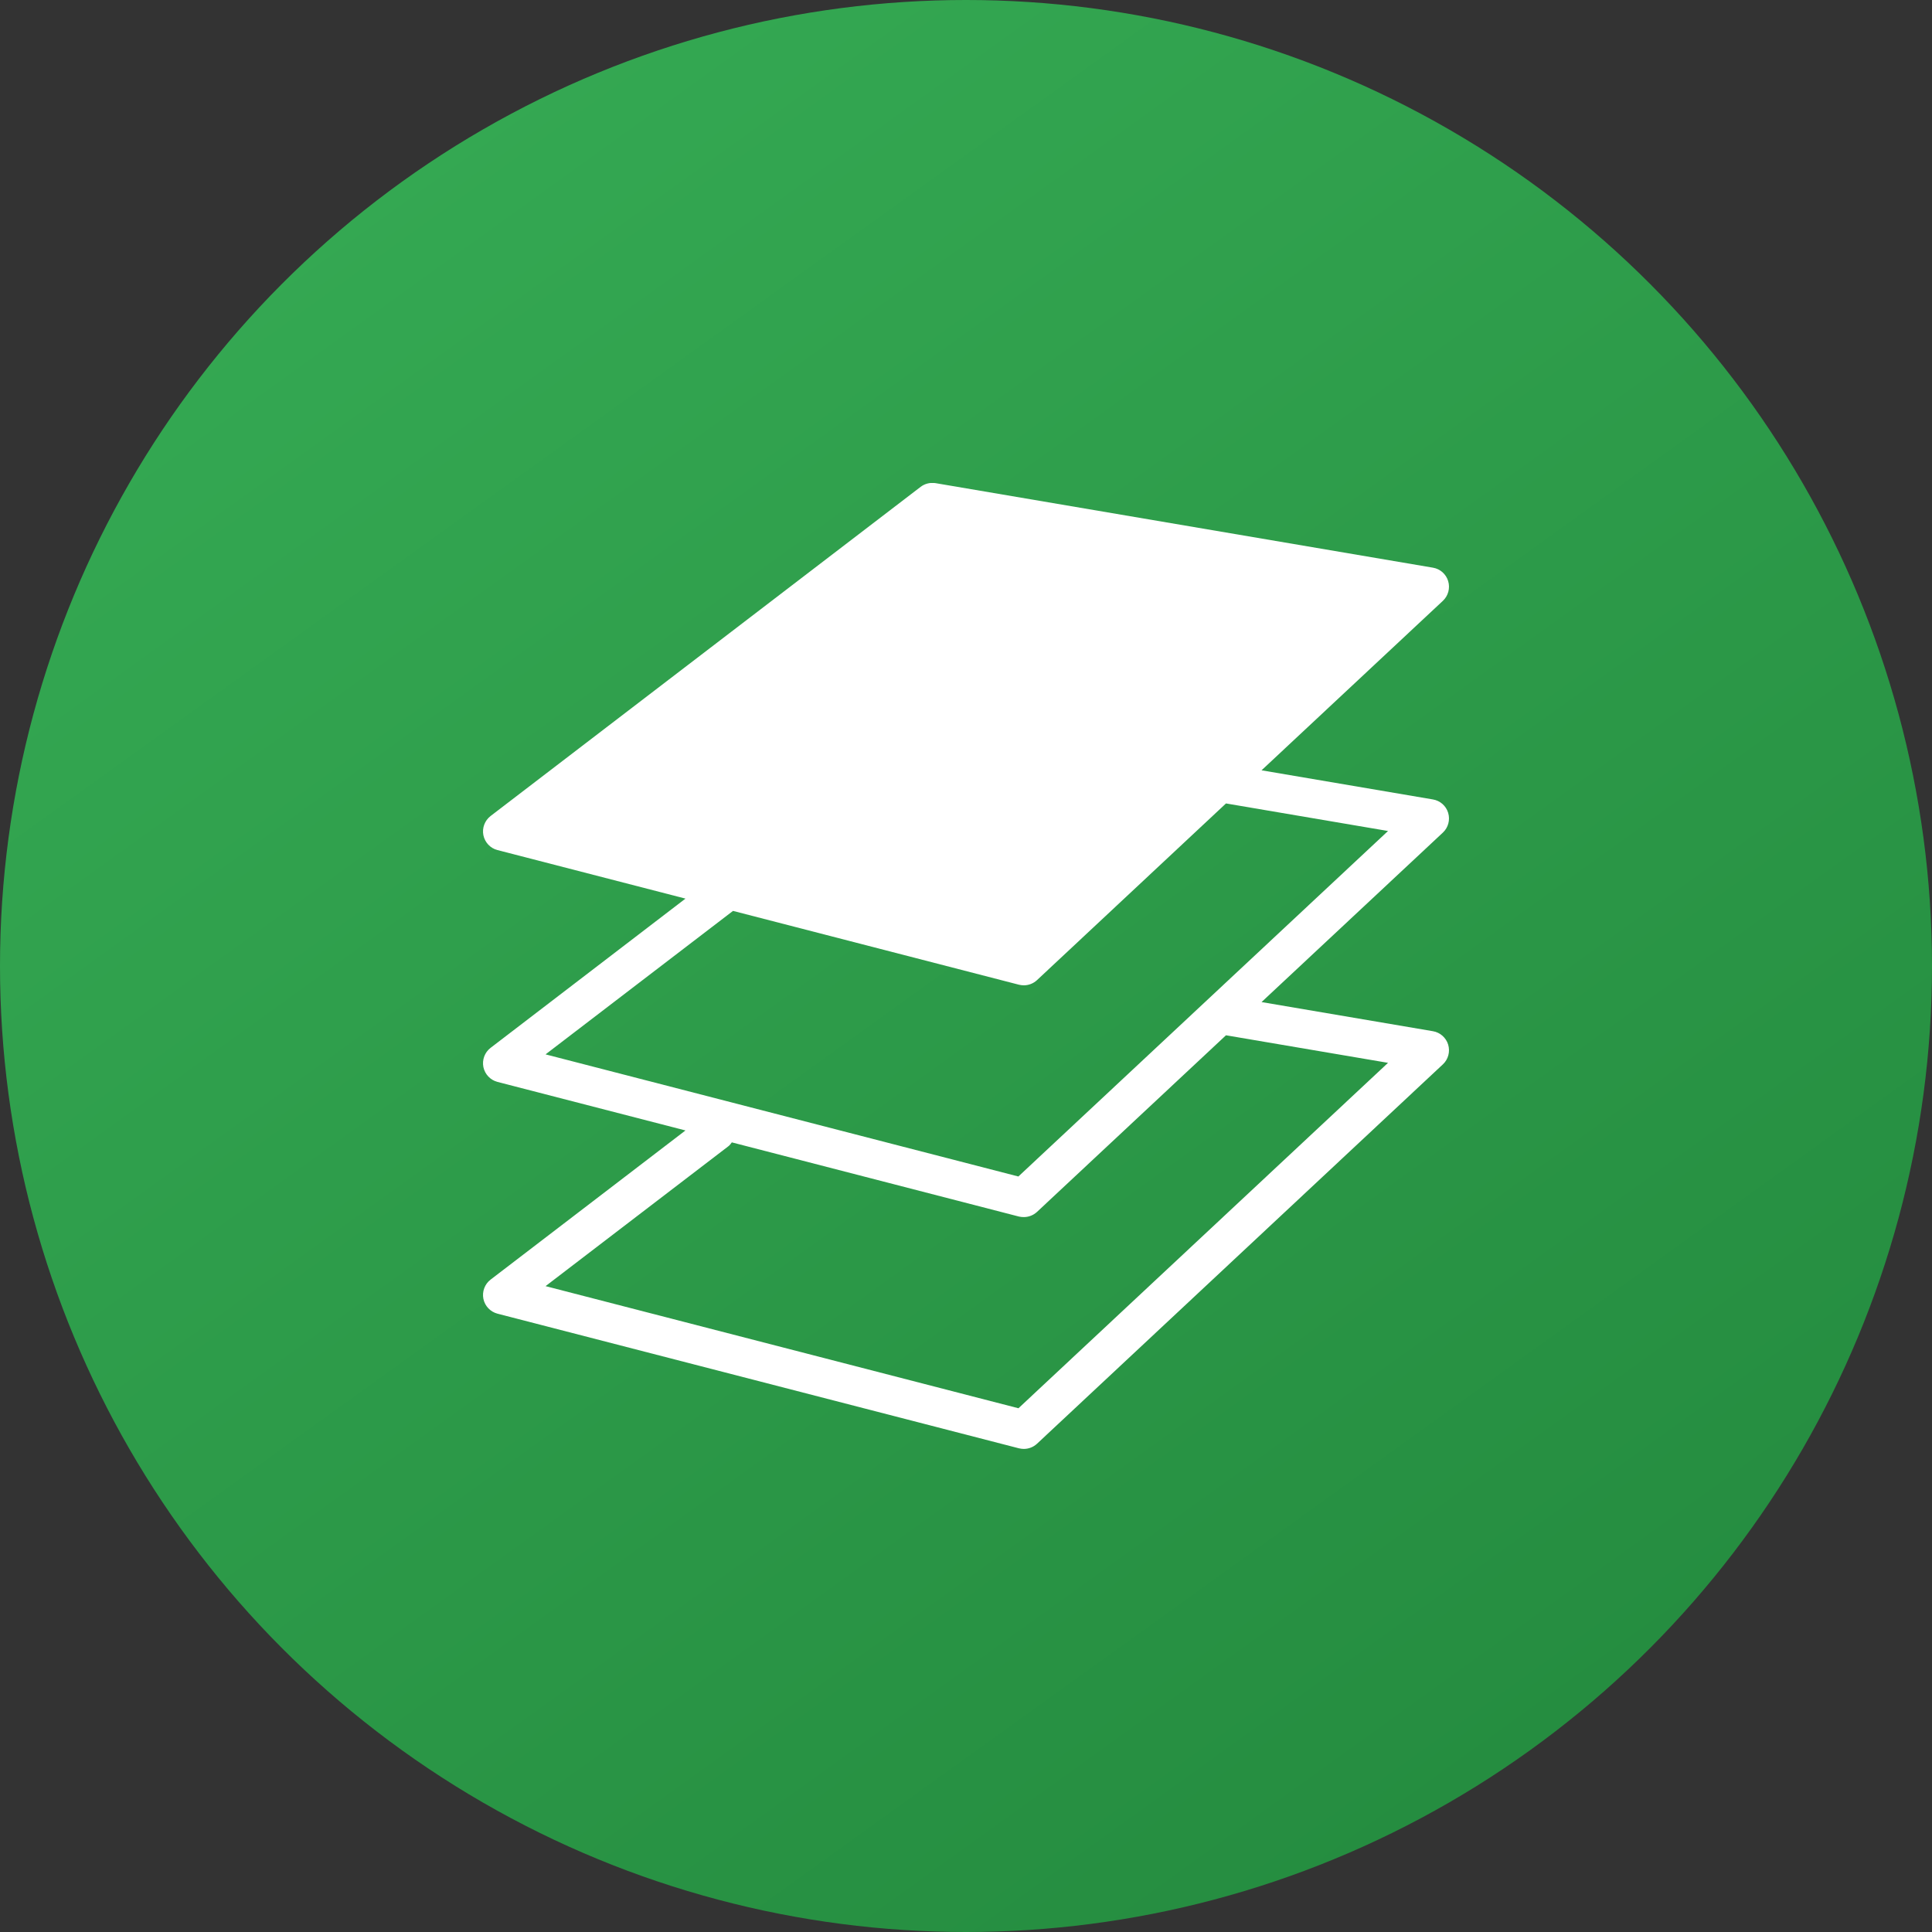 <?xml version="1.0" encoding="UTF-8"?> <svg xmlns="http://www.w3.org/2000/svg" width="100" height="100" viewBox="0 0 100 100" fill="none"><rect x="0" y="0" width="100" height="100" fill="#333333" stroke="none"/> <g clip-path="url(#clip0_18_12)"> <circle cx="50" cy="50" r="50" fill="url(#paint0_linear_18_12)"></circle> <g clip-path="url(#clip1_18_12)"> <path d="M74.957 42.074C74.848 41.711 74.543 41.441 74.168 41.379L65.297 39.871L74.684 31.098C74.961 30.84 75.066 30.441 74.957 30.078C74.848 29.715 74.543 29.445 74.168 29.383L48.426 25.008C48.152 24.965 47.871 25.031 47.652 25.199L25.391 42.238C25.09 42.473 24.945 42.855 25.02 43.23C25.098 43.605 25.379 43.906 25.75 44L35.48 46.512L25.391 54.238C25.09 54.469 24.945 54.855 25.02 55.23C25.098 55.605 25.379 55.902 25.75 56L35.48 58.512L25.391 66.234C25.09 66.465 24.945 66.852 25.02 67.227C25.098 67.602 25.379 67.898 25.75 67.996L52.742 74.965C52.828 74.984 52.91 74.996 52.992 74.996C53.242 74.996 53.488 74.902 53.676 74.727L74.684 55.09C74.961 54.832 75.066 54.438 74.957 54.07C74.848 53.711 74.543 53.438 74.168 53.375L65.297 51.867L74.684 43.094C74.961 42.836 75.066 42.438 74.957 42.074ZM71.844 55.012L52.715 72.891L28.238 66.57L37.703 59.328C37.777 59.273 37.824 59.199 37.879 59.129L52.742 62.969C52.828 62.988 52.91 62.996 52.992 62.996C53.242 62.996 53.488 62.902 53.676 62.727L63.457 53.586L71.844 55.012ZM52.711 60.895L28.238 54.574L37.941 47.148L52.742 50.969C52.828 50.988 52.91 51 52.992 51C53.242 51 53.488 50.906 53.676 50.73L63.457 41.586L71.844 43.012L52.711 60.895Z" fill="white"></path> </g> </g> <defs> <linearGradient id="paint0_linear_18_12" x1="20.5" y1="8.5" x2="79.5" y2="90.5" gradientUnits="userSpaceOnUse"> <stop stop-color="#34A852"></stop> <stop offset="1" stop-color="#258D40"></stop> </linearGradient> <clipPath id="clip0_18_12"> <rect width="100" height="100" fill="white"></rect> </clipPath> <clipPath id="clip1_18_12"> <rect width="50" height="50" fill="white" transform="translate(25 25)"></rect> </clipPath> </defs> </svg> 